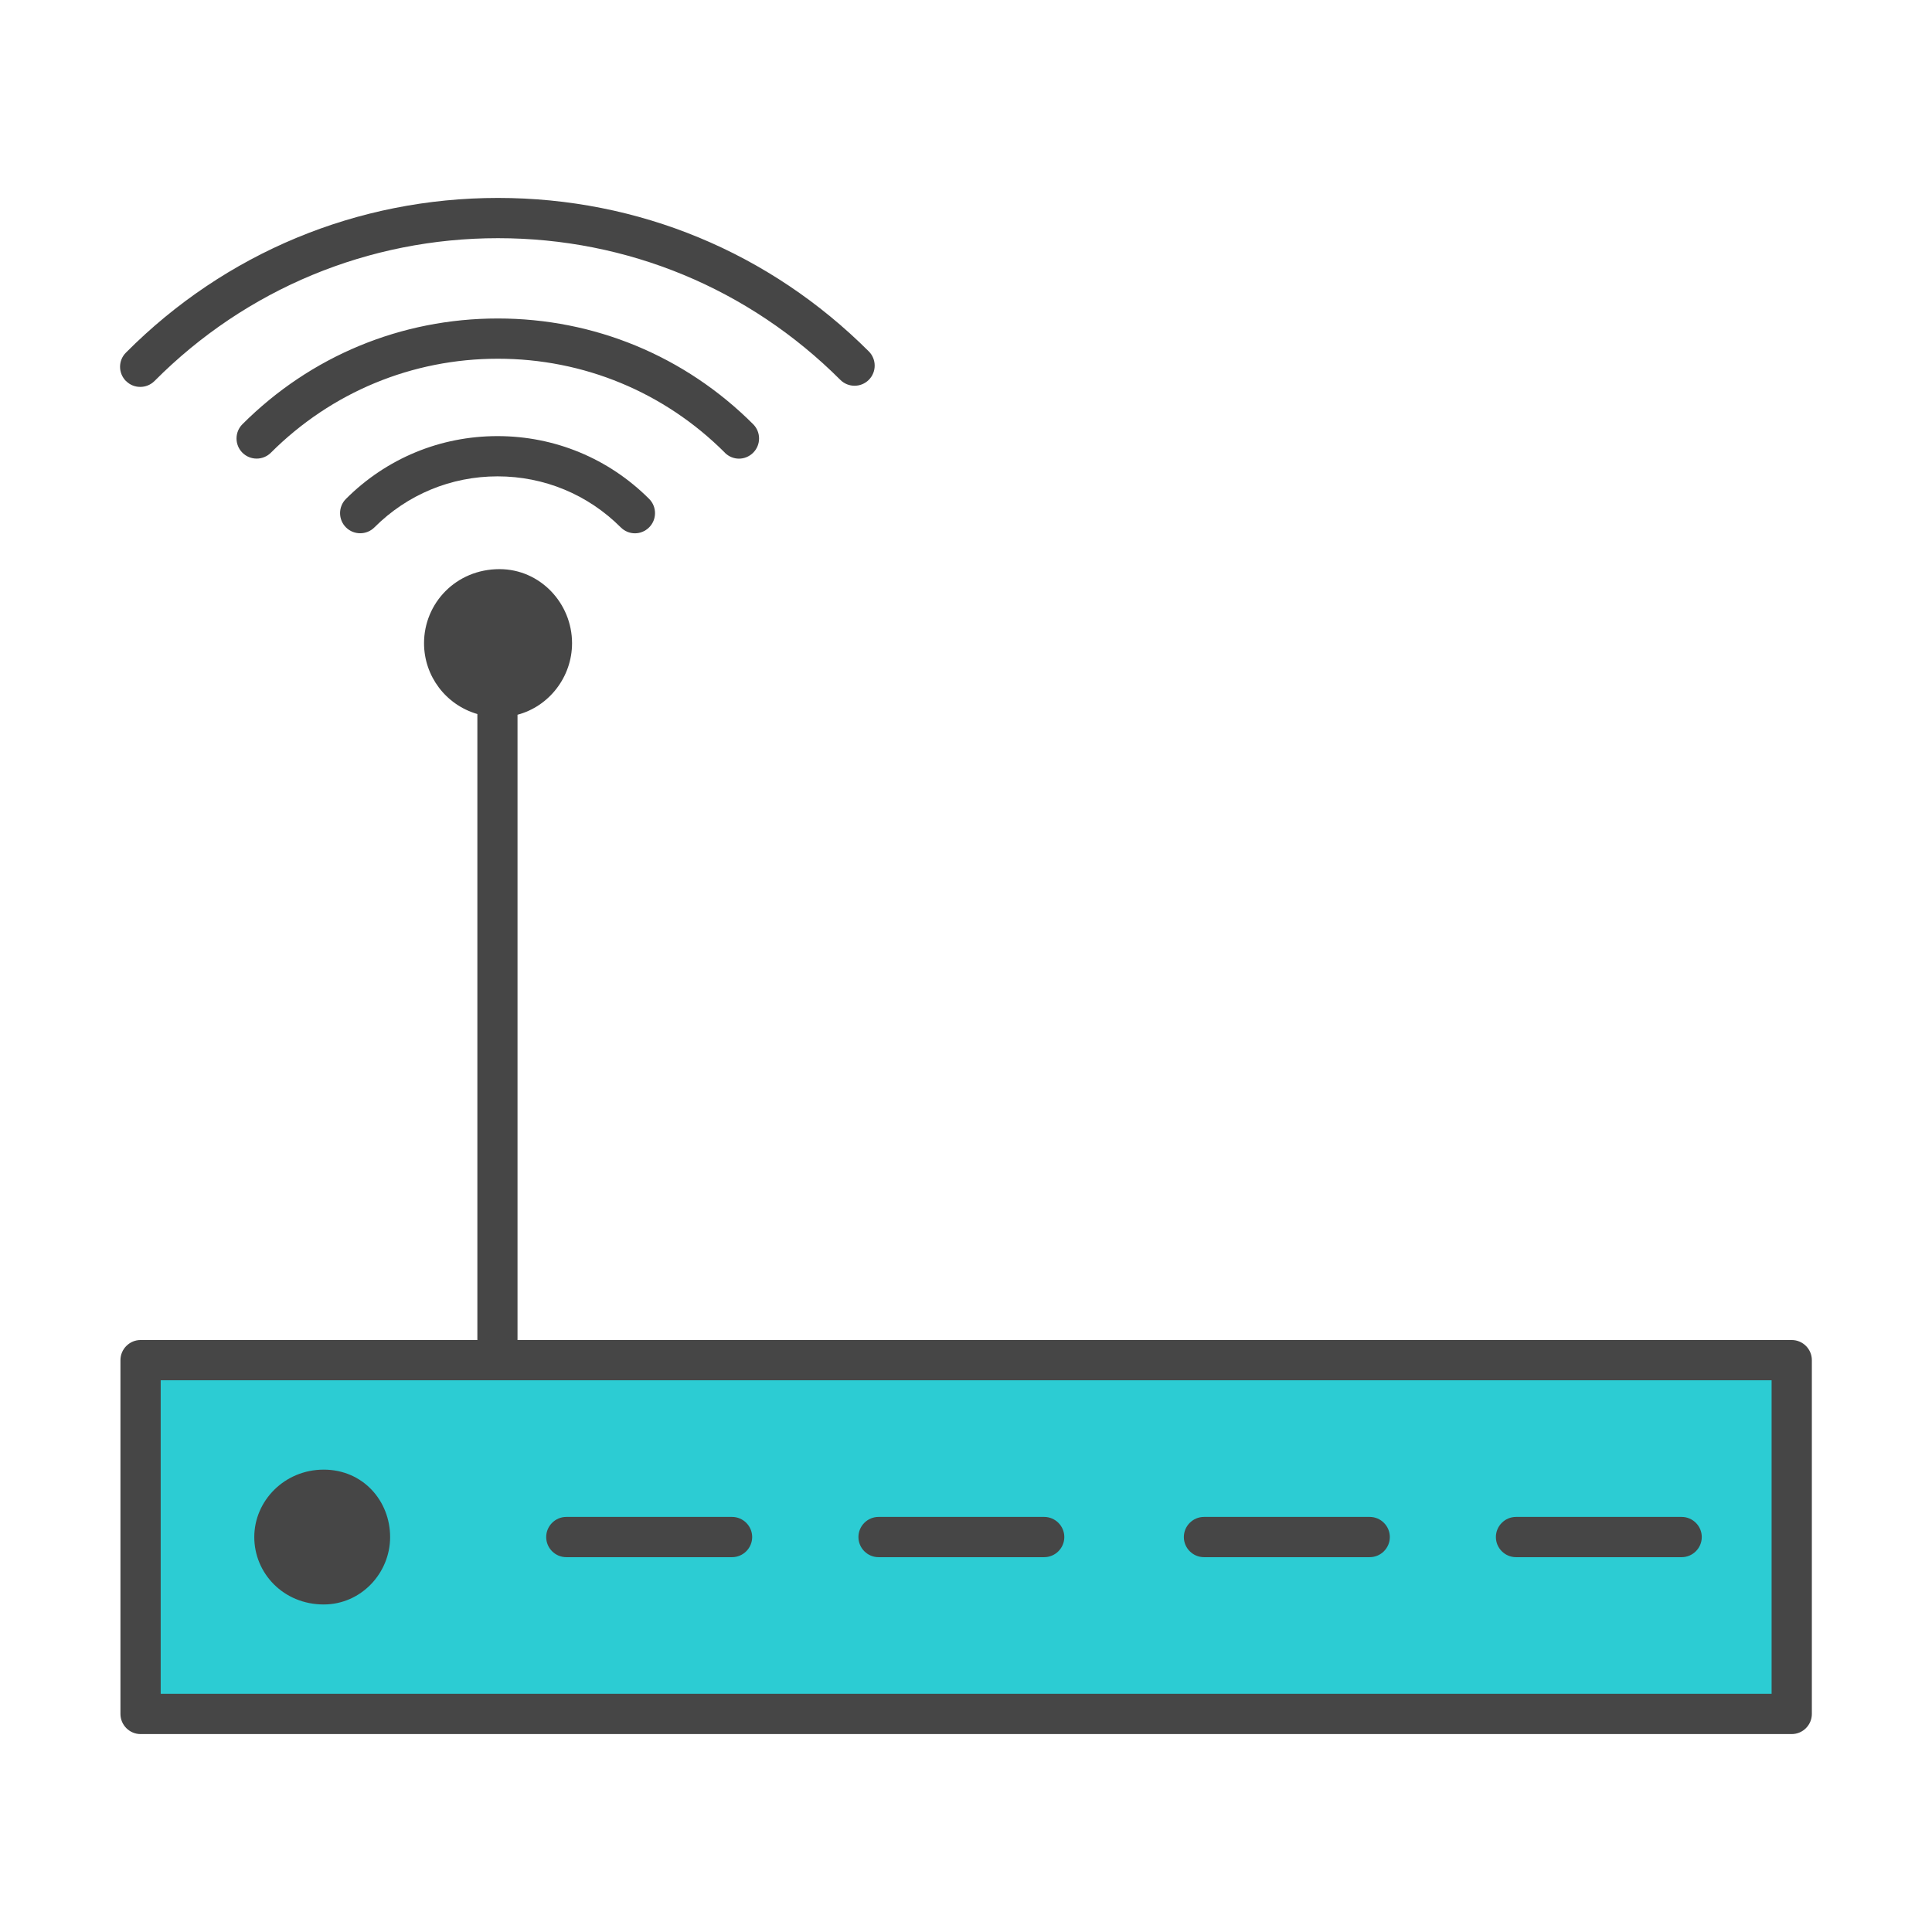 <?xml version="1.0" encoding="UTF-8"?>
<svg id="Security_Networking" data-name="Security Networking" xmlns="http://www.w3.org/2000/svg" viewBox="0 0 192 192">
  <defs>
    <style>
      .cls-1 {
        fill: #464646;
      }

      .cls-1, .cls-2 {
        stroke-width: 0px;
      }

      .cls-2 {
        fill: #2cccd3;
      }
    </style>
  </defs>
  <rect class="cls-2" x="13.97" y="135.17" width="164.09" height="35.16"/>
  <path class="cls-1" d="m178.07,133.17H51.43v-62.14c3.14-.83,5.42-3.76,5.42-7.11,0-3.97-3.17-7.36-7.21-7.36-4.33,0-7.5,3.39-7.5,7.36,0,3.25,2.14,6.12,5.3,7.04v62.21H13.97c-1.1,0-2,.9-2,2v35.16c0,1.1.9,2,2,2h164.09c1.1,0,2-.9,2-2v-35.16c0-1.1-.9-2-2-2Zm-2,35.16H15.97v-31.16h160.09v31.16Zm-137.3-15.58c0,3.6-2.9,6.7-6.6,6.7-4,0-6.9-3.1-6.9-6.7s3-6.7,6.9-6.7,6.6,3.1,6.6,6.7Zm109.89,0c0-1.1.9-2,2-2h16.46c1.1,0,2,.9,2,2s-.9,2-2,2h-16.46c-1.1,0-2-.9-2-2Zm-31.01,0c0-1.1.9-2,2-2h16.47c1.1,0,2,.9,2,2s-.9,2-2,2h-16.47c-1.1,0-2-.9-2-2Zm-32.34,0c0-1.1.9-2,2-2h16.46c1.1,0,2,.9,2,2s-.9,2-2,2h-16.46c-1.1,0-2-.9-2-2Zm-31.03,0c0-1.1.9-2,2-2h16.47c1.1,0,2,.9,2,2s-.9,2-2,2h-16.47c-1.1,0-2-.9-2-2ZM12.52,37.87c-.78-.78-.79-2.05,0-2.83,9.86-9.91,22.99-15.37,36.97-15.37s27,5.42,36.85,15.25c.78.78.78,2.05,0,2.83-.78.78-2.05.78-2.83,0-9.09-9.08-21.17-14.08-34.02-14.08s-25.03,5.04-34.13,14.19c-.39.39-.9.59-1.42.59s-1.02-.19-1.41-.58Zm36.92,5.47c5.69,0,11.05,2.22,15.07,6.24.78.78.78,2.05,0,2.83-.39.39-.9.59-1.41.59s-1.02-.2-1.41-.59c-3.27-3.27-7.62-5.07-12.24-5.07s-8.97,1.8-12.24,5.07c-.78.78-2.05.78-2.83,0-.78-.78-.78-2.05,0-2.83,4.03-4.03,9.38-6.24,15.07-6.24Zm22.6,1.65c-6.02-6.02-14.04-9.34-22.56-9.34s-16.53,3.32-22.56,9.34c-.78.78-2.05.78-2.83,0s-.78-2.05,0-2.83c6.78-6.78,15.79-10.51,25.38-10.51s18.6,3.73,25.38,10.51c.78.78.78,2.05,0,2.83-.39.39-.9.59-1.41.59s-1.02-.2-1.41-.59Z"/>
</svg>